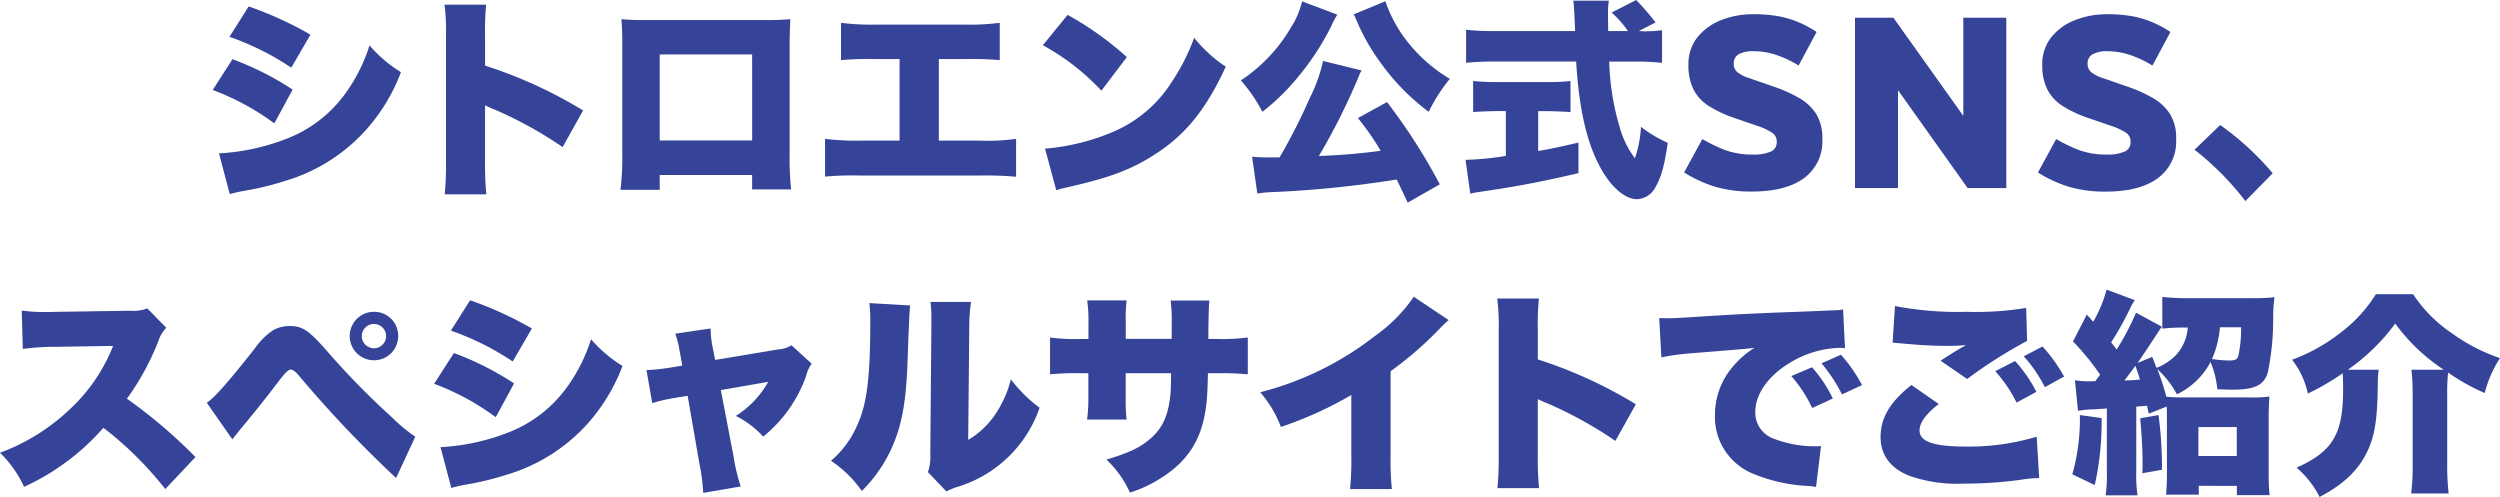 <svg xmlns="http://www.w3.org/2000/svg" width="360" height="71.558" viewBox="0 0 360 71.558">
  <g id="snscp_h2" transform="translate(0 0.028)">
    <g id="グループ_746" data-name="グループ 746">
      <path id="パス_1906" data-name="パス 1906" d="M33.48,8.5a42.47,42.47,0,0,1,8.659,4.372L39.5,17.741a35.744,35.744,0,0,0-8.871-4.809L33.48,8.49ZM31.52,22.057a31.238,31.238,0,0,0,9.59-2.045A18.74,18.74,0,0,0,49.8,13.341,24.123,24.123,0,0,0,53.21,6.515a19.538,19.538,0,0,0,4.527,3.85A26.536,26.536,0,0,1,52.9,18.46a25.319,25.319,0,0,1-11.973,7.6,40.465,40.465,0,0,1-5.641,1.368,21.934,21.934,0,0,0-2.2.494l-1.551-5.867ZM35.807.9a52,52,0,0,1,8.9,4.062L41.941,9.717a38.818,38.818,0,0,0-8.9-4.442L35.807.9Z" fill="#354399"/>
      <path id="パス_1907" data-name="パス 1907" d="M64.04,27.952a43.783,43.783,0,0,0,.183-4.753V5.147a29.9,29.9,0,0,0-.212-4.5h5.994a39.475,39.475,0,0,0-.155,4.527V9.421A65.359,65.359,0,0,1,83.968,15.88L81.02,21.154a58.3,58.3,0,0,0-9.773-5.4,13.074,13.074,0,0,1-1.4-.621V23.2a45.2,45.2,0,0,0,.183,4.753Z" fill="#354399"/>
      <path id="パス_1908" data-name="パス 1908" d="M95,25.159V27.3H89.355a40,40,0,0,0,.254-5.063V6.3c0-1.34-.028-2.3-.127-3.568a34.546,34.546,0,0,0,3.751.127h16.726a34.664,34.664,0,0,0,3.85-.127c-.056,1.086-.1,2.2-.1,3.667V22.127a42.131,42.131,0,0,0,.212,5.119h-5.613V25.173H95ZM108.309,7.813H95V20.2h13.313Z" fill="#354399"/>
      <path id="パス_1909" data-name="パス 1909" d="M135.175,20.223H141.2a28.761,28.761,0,0,0,5.119-.254v5.458a47.97,47.97,0,0,0-5.021-.183h-17.5a46.428,46.428,0,0,0-4.992.155v-5.43a36.564,36.564,0,0,0,5.091.254h5.641V8.476h-3.413a45.43,45.43,0,0,0-5.021.155V3.258a34.01,34.01,0,0,0,5.119.254h12.622a33.267,33.267,0,0,0,5.119-.254V8.631a46.4,46.4,0,0,0-5.021-.155h-3.751V20.237Z" fill="#354399"/>
      <path id="パス_1910" data-name="パス 1910" d="M153.734,2.115a45.7,45.7,0,0,1,8.532,6.078L158.6,13.031a33.128,33.128,0,0,0-8.433-6.544ZM150.476,21.38a31.688,31.688,0,0,0,9.336-2.228,18.678,18.678,0,0,0,9.1-7.658,29.165,29.165,0,0,0,3.046-6.078,20,20,0,0,0,4.555,4.16c-2.821,6.106-5.768,9.773-10.112,12.566-3.356,2.172-6.3,3.314-12.072,4.654-1.213.282-1.4.31-2.228.564l-1.608-5.951Z" fill="#354399"/>
      <path id="パス_1911" data-name="パス 1911" d="M192.587,2.073a10.524,10.524,0,0,0-.832,1.551,37.588,37.588,0,0,1-5.063,7.7,32.19,32.19,0,0,1-4.908,4.753,22.492,22.492,0,0,0-3.1-4.527,23.1,23.1,0,0,0,7.235-7.658A11.885,11.885,0,0,0,187.5.169l5.091,1.918ZM202.7,29.136c-.776-1.65-.987-2.115-1.579-3.314a156.255,156.255,0,0,1-18.334,1.833c-.592.028-1.142.1-1.735.183l-.747-5.3c.649.056,1.213.1,2.271.1h1.678a82.515,82.515,0,0,0,4.372-8.589,21.743,21.743,0,0,0,1.89-5.3l5.556,1.368a5.029,5.029,0,0,0-.465.987,92.517,92.517,0,0,1-5.683,11.324,84.919,84.919,0,0,0,8.9-.747,40.207,40.207,0,0,0-3.286-4.71l4.189-2.3a81.929,81.929,0,0,1,7.6,11.846L202.7,29.15ZM199.5.155a19.378,19.378,0,0,0,3.356,6.05,21.858,21.858,0,0,0,5.923,5.119,24.011,24.011,0,0,0-3.046,4.753,32.109,32.109,0,0,1-6.953-7.108,29.956,29.956,0,0,1-3.568-6.36q-.155-.338-.282-.564l4.555-1.89Z" fill="#354399"/>
      <path id="パス_1912" data-name="パス 1912" d="M215.546,15.978c-1.114,0-2.454.056-3.413.127V11.635a31.991,31.991,0,0,0,3.54.155h7.009a30.743,30.743,0,0,0,3.469-.155v4.471c-.959-.056-2.3-.127-3.441-.127H221.5v5.74c1.96-.338,3.1-.592,5.8-1.213v4.4c-5.8,1.34-8.786,1.89-13.44,2.581-1.029.155-1.523.212-2.144.367l-.677-4.865a42.632,42.632,0,0,0,5.8-.564V15.964h-1.3ZM236.333,4.471a17.157,17.157,0,0,0,3-.155v4.71a33.512,33.512,0,0,0-4.033-.183h-3.568a36.171,36.171,0,0,0,1.523,9.519,13.331,13.331,0,0,0,2.172,4.4,16.511,16.511,0,0,0,.874-4.527,17.954,17.954,0,0,0,3.85,2.3c-.437,3.159-.931,4.964-1.763,6.389a3.15,3.15,0,0,1-2.637,1.735c-1.805,0-3.85-1.805-5.43-4.809-1.862-3.512-2.947-8.278-3.356-15.019H215.151c-1.453,0-2.665.056-4.033.183V4.259a34.638,34.638,0,0,0,4.033.183h11.663Q226.687.931,226.56.071h5.119a10.7,10.7,0,0,0-.127,1.833c0,.282,0,.931.028,2.538h2.849a15.434,15.434,0,0,0-2.355-2.665l3.54-1.805a39.4,39.4,0,0,1,2.792,3.23l-2.426,1.241h.338Z" fill="#354399"/>
      <path id="パス_1913" data-name="パス 1913" d="M245.119,19.984a23.175,23.175,0,0,0,3.258,1.58,11.164,11.164,0,0,0,3.991.663,6.239,6.239,0,0,0,2.623-.423,1.444,1.444,0,0,0,.86-1.41,1.5,1.5,0,0,0-.606-1.269,8.612,8.612,0,0,0-2.1-1l-3.737-1.283a16.872,16.872,0,0,1-3.427-1.664,6.076,6.076,0,0,1-2.13-2.355,7.71,7.71,0,0,1-.719-3.512,6.215,6.215,0,0,1,1.227-3.878,8.085,8.085,0,0,1,3.356-2.51,12.314,12.314,0,0,1,4.795-.9,19.654,19.654,0,0,1,3.483.268,14.428,14.428,0,0,1,2.849.818,16.35,16.35,0,0,1,2.75,1.467L259,9.407a14.992,14.992,0,0,0-3.018-1.453,10.078,10.078,0,0,0-3.455-.606,4.161,4.161,0,0,0-2.144.437A1.445,1.445,0,0,0,249.66,9.1a1.573,1.573,0,0,0,.494,1.241,4.933,4.933,0,0,0,1.636.846l3.483,1.213A20.732,20.732,0,0,1,259.1,14.1a7.057,7.057,0,0,1,2.454,2.313,6.586,6.586,0,0,1,.86,3.568,6.546,6.546,0,0,1-2.651,5.655q-2.644,1.925-7.517,1.918a18.415,18.415,0,0,1-5.162-.663,18.7,18.7,0,0,1-4.569-2.087l2.637-4.837Z" fill="#354399"/>
      <path id="パス_1914" data-name="パス 1914" d="M267.12,2.524h5.528l10.069,14.131V2.524h6.191V27.049h-5.571L273.311,12.96V27.049H267.12Z" fill="#354399"/>
      <path id="パス_1915" data-name="パス 1915" d="M296.072,19.984a23.173,23.173,0,0,0,3.258,1.58,11.164,11.164,0,0,0,3.991.663,6.239,6.239,0,0,0,2.623-.423,1.444,1.444,0,0,0,.86-1.41,1.5,1.5,0,0,0-.606-1.269,8.612,8.612,0,0,0-2.1-1l-3.737-1.283a16.872,16.872,0,0,1-3.427-1.664,6.076,6.076,0,0,1-2.13-2.355,7.71,7.71,0,0,1-.719-3.512,6.215,6.215,0,0,1,1.227-3.878,8.085,8.085,0,0,1,3.356-2.51,12.314,12.314,0,0,1,4.795-.9,19.654,19.654,0,0,1,3.483.268,14.429,14.429,0,0,1,2.849.818,16.351,16.351,0,0,1,2.75,1.467l-2.595,4.837a14.993,14.993,0,0,0-3.018-1.453,10.078,10.078,0,0,0-3.455-.606,4.161,4.161,0,0,0-2.144.437,1.445,1.445,0,0,0-.719,1.312,1.573,1.573,0,0,0,.494,1.241,4.933,4.933,0,0,0,1.636.846l3.483,1.213a20.732,20.732,0,0,1,3.822,1.706,7.057,7.057,0,0,1,2.454,2.313,6.586,6.586,0,0,1,.86,3.568,6.546,6.546,0,0,1-2.651,5.655q-2.644,1.925-7.517,1.918a18.416,18.416,0,0,1-5.162-.663,18.7,18.7,0,0,1-4.569-2.087l2.637-4.837Z" fill="#354399"/>
      <path id="パス_1916" data-name="パス 1916" d="M319.694,17.967a40.185,40.185,0,0,1,7.573,6.953l-3.935,4.005a40.73,40.73,0,0,0-7.319-7.39l3.695-3.568Z" fill="#354399"/>
      <path id="パス_1917" data-name="パス 1917" d="M23.791,70.387a50.15,50.15,0,0,0-8.9-8.814,33.745,33.745,0,0,1-11.423,8.5A16.378,16.378,0,0,0,0,65.169a29.318,29.318,0,0,0,10.055-6.262,24.872,24.872,0,0,0,6.233-9.124l-8.067.127a36.418,36.418,0,0,0-4.936.31l-.155-5.528a22.977,22.977,0,0,0,3.258.212c.254,0,.832,0,1.735-.028l10.605-.155a5.658,5.658,0,0,0,2.482-.338l2.736,2.792a4.893,4.893,0,0,0-1.114,1.833,36.923,36.923,0,0,1-4.555,8.377,72.992,72.992,0,0,1,9.872,8.405l-4.344,4.6Z" fill="#354399"/>
      <path id="パス_1918" data-name="パス 1918" d="M29.757,57.976c1.029-.621,3.046-2.891,6.981-7.883a9.779,9.779,0,0,1,2.609-2.581A4.789,4.789,0,0,1,41.7,46.92c1.833,0,2.736.592,5.274,3.469a109.624,109.624,0,0,0,9.463,9.674A23.154,23.154,0,0,0,59.8,62.856l-2.764,5.951A169.352,169.352,0,0,1,42.943,53.943c-.465-.522-.776-.747-1.114-.747q-.437,0-1.65,1.608c-1.763,2.327-3.413,4.4-5.585,7.009-.338.409-.621.776-1.142,1.424l-3.695-5.3Zm27.585-9.59a3.49,3.49,0,1,1-3.469-3.512A3.45,3.45,0,0,1,57.342,48.386Zm-5.246,0a1.771,1.771,0,0,0,1.735,1.735A1.749,1.749,0,1,0,52.1,48.386Z" fill="#354399"/>
      <path id="パス_1919" data-name="パス 1919" d="M65.366,50.812a42.47,42.47,0,0,1,8.659,4.372l-2.637,4.865a35.744,35.744,0,0,0-8.871-4.809L65.366,50.8ZM63.42,64.365a31.238,31.238,0,0,0,9.59-2.045A18.74,18.74,0,0,0,81.7,55.649a24.123,24.123,0,0,0,3.413-6.826,19.538,19.538,0,0,0,4.527,3.85A26.536,26.536,0,0,1,84.8,60.769a25.319,25.319,0,0,1-11.973,7.6,40.466,40.466,0,0,1-5.641,1.368,21.938,21.938,0,0,0-2.2.494l-1.551-5.867Zm4.273-21.154a52,52,0,0,1,8.9,4.062l-2.764,4.753a38.818,38.818,0,0,0-8.9-4.442l2.764-4.372Z" fill="#354399"/>
      <path id="パス_1920" data-name="パス 1920" d="M97.887,50.657a13.523,13.523,0,0,0-.649-2.637l5.091-.747a14.424,14.424,0,0,0,.282,2.665l.367,1.862,9.153-1.523a3.779,3.779,0,0,0,1.833-.592l2.919,2.665a4.443,4.443,0,0,0-.776,1.678,19.565,19.565,0,0,1-6.205,8.814,13.621,13.621,0,0,0-3.935-2.976,13.848,13.848,0,0,0,4.654-4.908L103.8,56.143l1.833,9.562a27.114,27.114,0,0,0,1.03,4.315l-5.4.931a29.143,29.143,0,0,0-.564-4.315l-1.678-9.674L97,57.3a23.012,23.012,0,0,0-3.074.719l-.832-4.753a28.268,28.268,0,0,0,3.286-.338l1.862-.31-.338-1.96Z" fill="#354399"/>
      <path id="パス_1921" data-name="パス 1921" d="M131.057,43.958q-.127,1.058-.338,7.192c-.183,6.487-.8,9.928-2.3,13.313a20.549,20.549,0,0,1-4.315,6.205,16.849,16.849,0,0,0-4.442-4.344,13.908,13.908,0,0,0,3.695-4.936c1.453-3.046,1.96-6.882,1.96-14.921a21.458,21.458,0,0,0-.127-2.849l5.867.338Zm8.772-.508a23.731,23.731,0,0,0-.254,3.6l-.155,16.26a12.094,12.094,0,0,0,3.723-3.413,15.922,15.922,0,0,0,2.426-5.3,20.218,20.218,0,0,0,4.132,4.09A18.03,18.03,0,0,1,137.812,70.1a7.467,7.467,0,0,0-1.523.649l-2.665-2.792a6.76,6.76,0,0,0,.338-2.609l.155-18.362V45.876a17.627,17.627,0,0,0-.127-2.426h5.839Z" fill="#354399"/>
      <path id="パス_1922" data-name="パス 1922" d="M168.725,48.767V46.722a22.5,22.5,0,0,0-.155-3.469h5.585q-.127.931-.155,5.528h1.213a27.8,27.8,0,0,0,4.471-.212v5.3a43.571,43.571,0,0,0-4.372-.155h-1.368c-.056,2.454-.1,3.131-.212,4.315-.465,4.189-1.862,7.009-4.6,9.364a19.044,19.044,0,0,1-6.417,3.512,15.085,15.085,0,0,0-3.385-4.753c3-.9,4.6-1.608,5.994-2.736,2.115-1.678,3-3.695,3.258-7.164.028-.564.028-.776.056-2.538H162.1v3.469a26.62,26.62,0,0,0,.127,3.2H156.54a22.719,22.719,0,0,0,.183-3.258V53.717h-1.142a36.746,36.746,0,0,0-4.372.155v-5.3a27.8,27.8,0,0,0,4.471.212h1.058V46.511a20.9,20.9,0,0,0-.183-3.286h5.683a21.827,21.827,0,0,0-.127,3.159v2.383h6.642Z" fill="#354399"/>
      <path id="パス_1923" data-name="パス 1923" d="M208.621,46.059a12.374,12.374,0,0,0-1.213,1.142,51.911,51.911,0,0,1-7.164,6.233V65.38a44.285,44.285,0,0,0,.183,5.021h-6.022a42.306,42.306,0,0,0,.183-4.992v-8.56a53.943,53.943,0,0,1-10.14,4.6,16.5,16.5,0,0,0-2.976-4.992,44.875,44.875,0,0,0,16.472-8.067,22.581,22.581,0,0,0,5.641-5.683l5.021,3.356Z" fill="#354399"/>
      <path id="パス_1924" data-name="パス 1924" d="M215.63,70.26a43.785,43.785,0,0,0,.183-4.753V47.456a29.9,29.9,0,0,0-.212-4.5H221.6a39.481,39.481,0,0,0-.155,4.527v4.245a65.359,65.359,0,0,1,14.117,6.459l-2.947,5.274a58.3,58.3,0,0,0-9.773-5.4,13.073,13.073,0,0,1-1.4-.621v8.067a45.2,45.2,0,0,0,.183,4.753h-5.994Z" fill="#354399"/>
      <path id="パス_1925" data-name="パス 1925" d="M238.928,45.777c.522.028.931.028,1.185.028.8,0,1.918-.056,5.3-.282,4.471-.282,7.474-.437,13.369-.649l3.2-.127,1.3-.056c1.058-.028,1.241-.056,1.4-.056a2.542,2.542,0,0,0,.719-.127l.282,5.613a5.26,5.26,0,0,0-.874-.056,14.5,14.5,0,0,0-7.108,2.172c-3.1,1.89-4.936,4.5-4.936,7.037a3.962,3.962,0,0,0,2.609,3.85,16.414,16.414,0,0,0,5.923,1.114c.254,0,.465,0,.931-.028l-.719,5.895a6.578,6.578,0,0,0-1.142-.155,23.412,23.412,0,0,1-7.855-1.735,8.812,8.812,0,0,1-5.556-8.5A10.616,10.616,0,0,1,249.59,52.7a12.82,12.82,0,0,1,3.046-2.637l-1.453.155c-.677.056-1.763.155-7.573.621a33.158,33.158,0,0,0-4.372.592l-.31-5.641Zm22,7.08a19.73,19.73,0,0,1,3,4.5l-2.976,1.368a19.346,19.346,0,0,0-3-4.6Zm4.16-1.805a21.808,21.808,0,0,1,3.046,4.372l-2.891,1.34a22.248,22.248,0,0,0-2.947-4.471Z" fill="#354399"/>
      <path id="パス_1926" data-name="パス 1926" d="M279.206,58.131c-1.833,1.4-2.792,2.694-2.792,3.822,0,1.608,2.017,2.327,6.727,2.327a33.994,33.994,0,0,0,10.14-1.424l.367,5.951c-.592.028-.776.028-1.241.056-.183.028-.494.056-.959.127l-.874.127a59.876,59.876,0,0,1-7.728.494,21.008,21.008,0,0,1-7.883-1.114c-2.764-1.114-4.16-3-4.16-5.613,0-2.764,1.368-5.021,4.442-7.474l3.935,2.736Zm-6.332-14.089a47.87,47.87,0,0,0,10.267.832,44.545,44.545,0,0,0,8.631-.564l.127,4.753a68.356,68.356,0,0,0-8.631,5.486l-3.822-2.637c.649-.437,1.058-.677,1.523-.987L282,50.3c.212-.127.437-.254.465-.282l.31-.155a2.852,2.852,0,0,1,.367-.212,21.7,21.7,0,0,1-2.538.127c-2.355,0-3.906-.1-6.981-.367-.621-.056-.649-.056-1.086-.1l.338-5.274Zm17.29,7.912a20.141,20.141,0,0,1,3.074,4.442l-2.849,1.551a20.045,20.045,0,0,0-3.074-4.527l2.849-1.453Zm3.963-2.073a22.155,22.155,0,0,1,3.1,4.315l-2.764,1.523a20.767,20.767,0,0,0-3.046-4.442l2.694-1.4Z" fill="#354399"/>
      <path id="パス_1927" data-name="パス 1927" d="M302.63,60.176a41.588,41.588,0,0,1-.987,9.646l-3.229-1.551a29.1,29.1,0,0,0,1.086-8.532l3.131.437ZM324.447,42.9a24.573,24.573,0,0,0,3.074-.127,23.786,23.786,0,0,0-.183,3.23,37.52,37.52,0,0,1-.747,7.474c-.494,1.918-1.833,2.609-5.091,2.609-.465,0-.931-.028-2.2-.056a13.372,13.372,0,0,0-.987-3.935,10.55,10.55,0,0,1-4.837,4.654,13.858,13.858,0,0,0-2.821-3.624,37.133,37.133,0,0,1,1.3,3.977c.747.056,1.34.1,2.454.1h9.618a17.75,17.75,0,0,0,2.764-.127c-.056.874-.1,1.706-.1,3v7.883a30.348,30.348,0,0,0,.127,3.314h-4.71v-1.34H316.62V71.2h-4.71c.1-1.058.127-1.988.127-3.356V60.035c0-.564,0-.9-.028-1.523l-2.581,1.029c-.127-.592-.155-.677-.254-1.142l-1.551.127V67.89a19.293,19.293,0,0,0,.183,3.413h-4.6a19.77,19.77,0,0,0,.183-3.413v-9.1c-.367.028-.931.056-1.706.127a14.619,14.619,0,0,0-2.454.212l-.437-4.4a13.219,13.219,0,0,0,2.947.127c.338-.465.367-.522.677-.931a35.331,35.331,0,0,0-3.906-4.781L300.5,45.27l.931,1.029a18.908,18.908,0,0,0,1.918-4.626l4.062,1.523a8.692,8.692,0,0,0-.564.959A44.847,44.847,0,0,1,304,49.275c.409.494.522.649.8,1.029a37.459,37.459,0,0,0,2.792-5.3l3.723,2.017c-.254.31-.338.494-.747,1.086-.8,1.241-2.017,3.074-2.764,4.132l2.115-.874q.31.776.621,1.58a7.924,7.924,0,0,0,2.792-1.833,6.485,6.485,0,0,0,1.706-3.977h-.254a30.869,30.869,0,0,0-3.413.155V42.731a35.365,35.365,0,0,0,3.751.183h9.308ZM307.5,52.645q-1.03,1.4-1.579,2.115c1.142-.028,1.4-.056,2.228-.127C307.961,53.985,307.933,53.886,307.5,52.645Zm3.328,7.094a57.188,57.188,0,0,1,.494,7.883l-2.821.494c.028-.592.028-1.086.028-1.368,0-2.115-.1-3.751-.338-6.544l2.637-.465Zm5.74,5.895h5.528v-4.16h-5.528Zm3.1-18.517a14.144,14.144,0,0,1-1.142,4.555,17.959,17.959,0,0,0,2.482.212c.832,0,1.142-.155,1.3-.621a18.16,18.16,0,0,0,.409-4.16h-3.046Z" fill="#354399"/>
      <path id="パス_1928" data-name="パス 1928" d="M342.527,53.2a17.417,17.417,0,0,0-.127,2.228c-.056,4.992-.437,7.348-1.523,9.59-1.3,2.694-3.413,4.71-6.854,6.515a13.788,13.788,0,0,0-3.314-4.217c5.218-2.355,6.7-4.837,6.7-11.268,0-1.029-.028-1.65-.056-2.327a35.081,35.081,0,0,1-5.021,2.919,12.037,12.037,0,0,0-2.271-4.865,25.4,25.4,0,0,0,6.882-3.822,20.27,20.27,0,0,0,5.176-5.613h5.373a20.159,20.159,0,0,0,5.528,5.585A26.244,26.244,0,0,0,360,51.545a16.5,16.5,0,0,0-2.2,5.021,29.605,29.605,0,0,1-5.274-2.947,27.99,27.99,0,0,0-.127,3.258V66.9a33.489,33.489,0,0,0,.212,4.132h-5.4a31.869,31.869,0,0,0,.212-4.062V56.834a28.974,28.974,0,0,0-.183-3.624h4.654a27.1,27.1,0,0,1-6.981-6.642,28.957,28.957,0,0,1-6.826,6.642h4.442Z" fill="#354399"/>
    </g>
  </g>
</svg>
